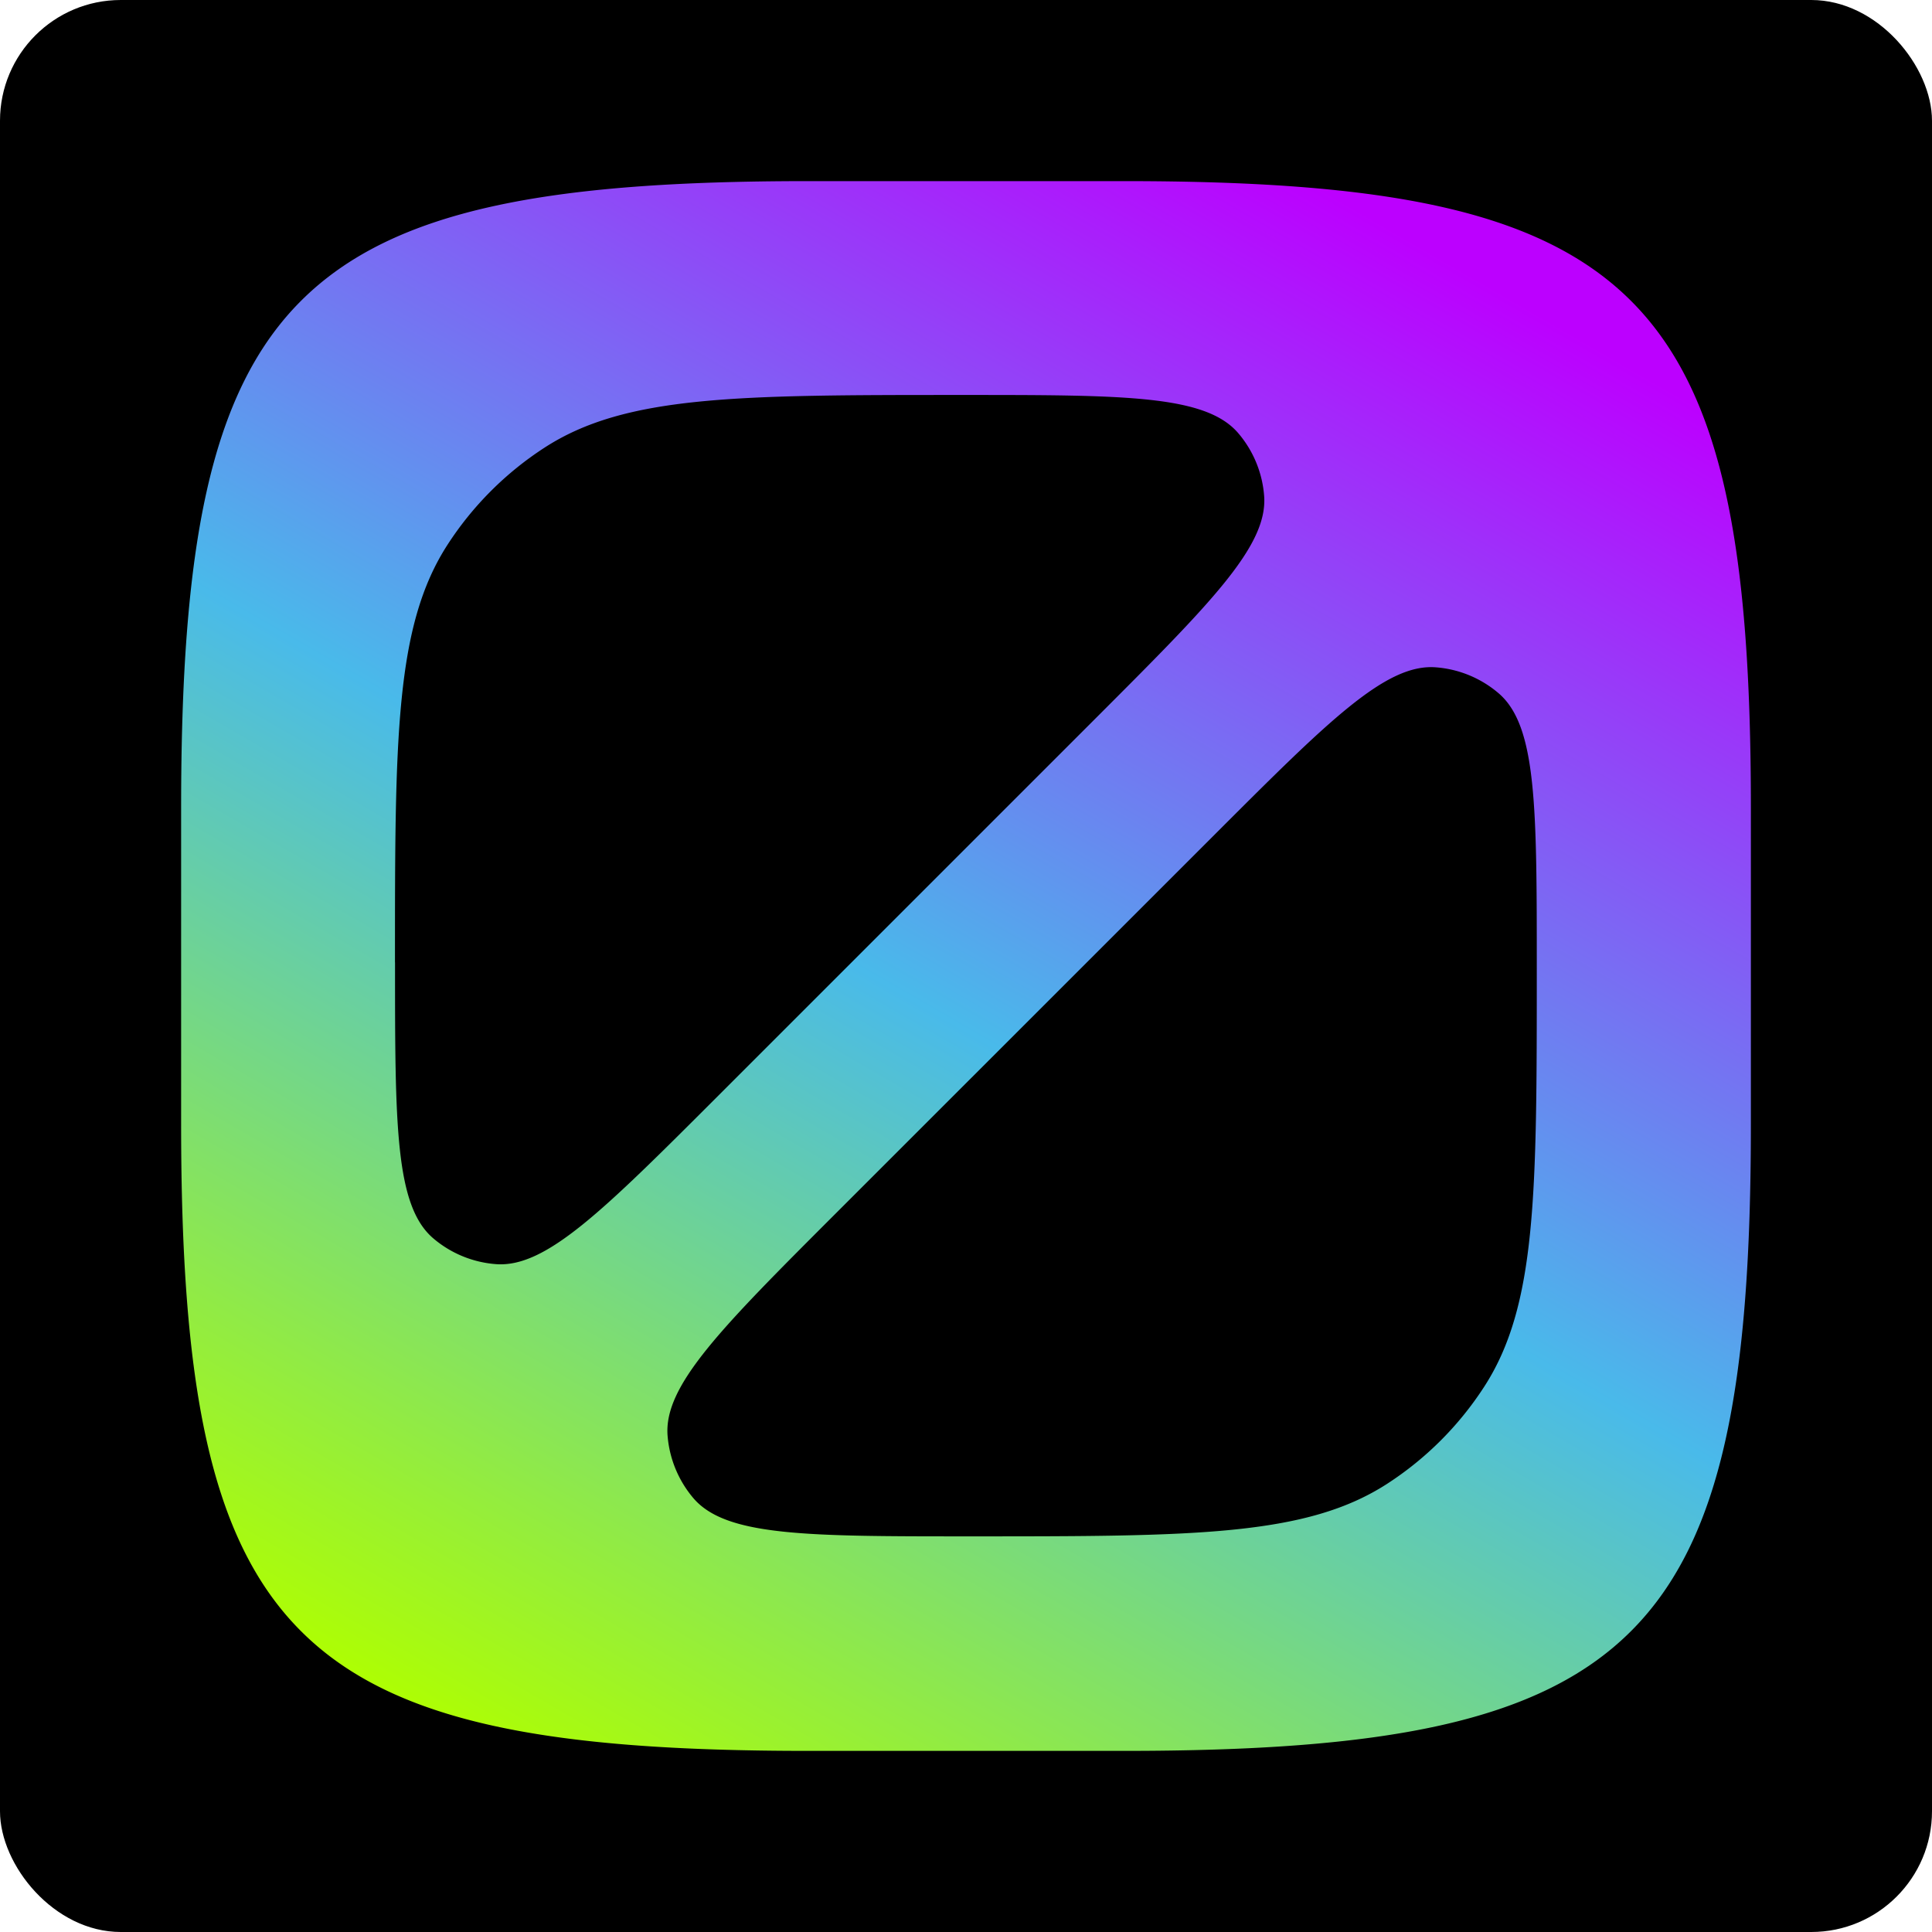 <svg xmlns="http://www.w3.org/2000/svg" width="32" height="32" fill="none"><rect width="32" height="32" fill="#000" rx="2"/><path fill="url(#a)" fill-rule="evenodd" d="M3 13.38C3 4.831 4.832 3 13.38 3h5.24C27.169 3 29 4.832 29 13.38v5.24C29 27.169 27.168 29 18.62 29h-5.24C4.831 29 3 27.168 3 18.62v-5.24zm3.542 2.56c0-3.716 0-5.574.872-6.92A5.428 5.428 0 0 1 9.02 7.414c1.346-.872 3.204-.872 6.92-.872 2.684 0 4.026 0 4.568.631.25.292.401.657.43 1.04.064.83-.885 1.778-2.783 3.677l-6.265 6.265c-1.899 1.898-2.848 2.847-3.677 2.783a1.81 1.81 0 0 1-1.04-.43c-.63-.542-.63-1.884-.63-4.568zm18.04 7.03c.872-1.345.872-3.203.872-6.92 0-2.684 0-4.026-.632-4.567a1.81 1.81 0 0 0-1.04-.43c-.829-.064-1.778.885-3.676 2.783L13.841 20.1c-1.898 1.898-2.847 2.847-2.784 3.677.03.383.18.747.43 1.04.542.63 1.885.63 4.57.63 3.715 0 5.573 0 6.919-.871a5.426 5.426 0 0 0 1.606-1.606z" clip-rule="evenodd"/><defs><linearGradient id="a" x1="26.776" x2="12.016" y1="5.946" y2="31.492" gradientUnits="userSpaceOnUse"><stop stop-color="#BC00FF"/><stop offset=".509" stop-color="#49BAEA"/><stop offset="1" stop-color="#AFFF00"/></linearGradient></defs></svg>
